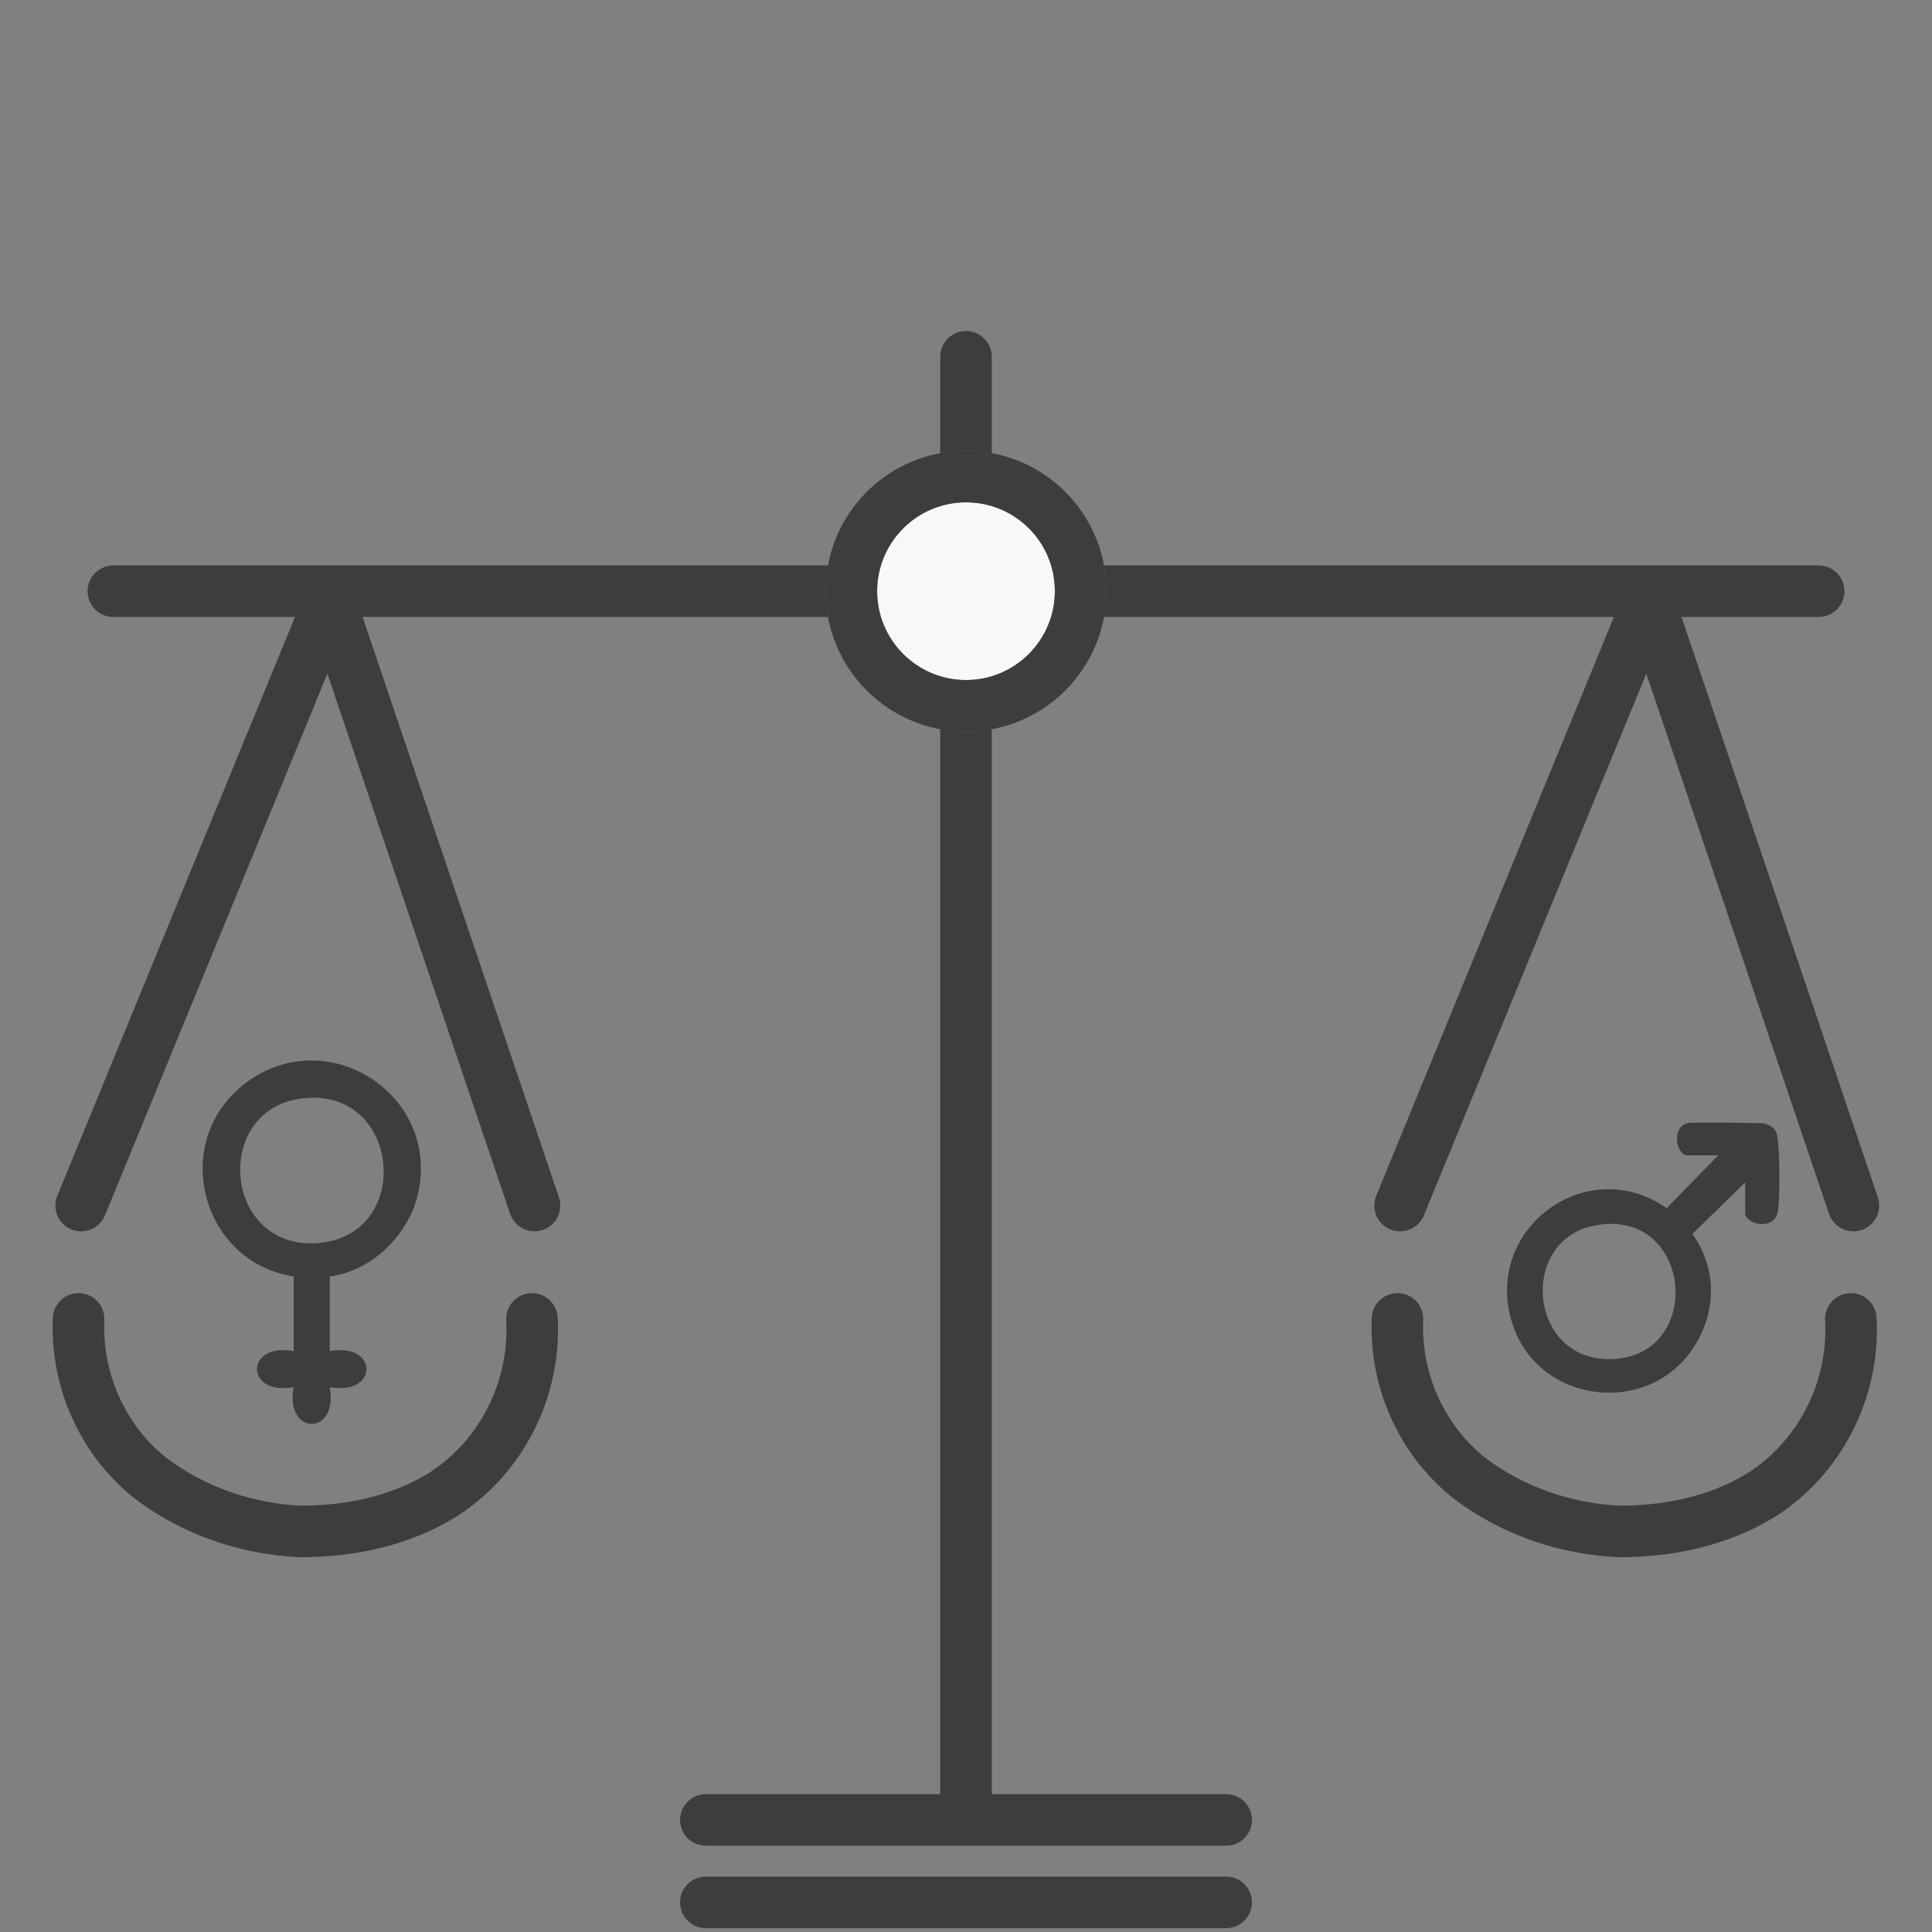 <?xml version="1.0" encoding="UTF-8"?>
<svg id="Livello_1" xmlns="http://www.w3.org/2000/svg" xmlns:xlink="http://www.w3.org/1999/xlink" version="1.1" viewBox="0 0 150 150">
  <rect x="0" y="0" width="150" height="150" fill="#808080" stroke="none"/>
  <!-- Generator: Adobe Illustrator 29.0.1, SVG Export Plug-In . SVG Version: 2.1.0 Build 192)  -->
  <defs>
    <style>
      .st0, .st1 {
        fill: none;
      }

      .st2 {
        fill: #3e3c3d;
      }

      .st1 {
        stroke: #3e3c3d;
        stroke-linecap: round;
        stroke-linejoin: round;
      }

      .st1, .st3 {
        stroke-width: 4px;
      }

      .st4 {
        clip-path: url(#clippath);
      }

      .st3 {
        fill: #f8f8f8;
        stroke: #707070;
      }
    </style>
    <clipPath id="clippath">
      <rect class="st0" x="3.8" y="25.4" width="142.4" height="124.6"/>
    </clipPath>
  </defs>
  <g id="Raggruppa_8395">
    <g class="st4">
      <g id="Raggruppa_8394">
        <line id="Linea_224" class="st1" x1="75" y1="27.7" x2="75" y2="140.6"/>
        <line id="Linea_225" class="st1" x1="54.8" y1="141.3" x2="95.2" y2="141.3"/>
        <line id="Linea_226" class="st1" x1="54.8" y1="147.7" x2="95.2" y2="147.7"/>
        <path id="Tracciato_1670" class="st1" d="M143.9,93.6l-15.9-47-19.3,47"/>
        <path id="Tracciato_1671" class="st1" d="M108.5,102.4c-.2,4.7,1.8,9.3,5.5,12.3,3.4,2.6,7.5,4,11.7,4.2,3.9,0,7.7-.8,11-2.8,4.6-2.9,7.3-8.2,7-13.7"/>
        <path id="Tracciato_1672" class="st1" d="M41.5,93.6l-15.9-47L6.3,93.6"/>
        <path id="Tracciato_1673" class="st1" d="M6.1,102.4c-.2,4.7,1.8,9.3,5.5,12.3,3.4,2.6,7.5,4,11.7,4.2,3.9,0,7.7-.8,11-2.8,4.6-2.9,7.3-8.2,7-13.7"/>
        <line id="Linea_227" class="st1" x1="8.8" y1="45.9" x2="141.2" y2="45.9"/>
        <path id="Tracciato_1674" class="st3" d="M83.9,45.9c0,4.9-4,8.9-8.9,8.9s-8.9-4-8.9-8.9,4-8.9,8.9-8.9h0c4.9,0,8.9,3.9,8.9,8.9h0"/>
        <circle id="Ellisse_65" class="st1" cx="75" cy="45.9" r="8.9"/>
      </g>
    </g>
  </g>
  <g>
    <path class="st2" d="M138,88.4c0-.7-.5-1.1-1.2-1.2-.8,0-5.2-.1-5.8,0-1.3.4-.8,2.5,0,2.5h2.4l-4,4.1c-6.3-4.4-14.5,1.8-11.9,9.2,2.1,6,10.5,7,14,1.6,1.8-2.8,1.8-6.1-.1-8.8l4.1-4v2.4c0,.8,2.1,1.4,2.5,0,.2-.6.2-5,0-5.8ZM125.5,105.5c-6.9.6-7.8-9.5-1.4-10.4,7.2-1.1,8.2,9.8,1.4,10.4Z"/>
    <path class="st2" d="M18.8,84.3c-5.6,4.6-3.1,13.7,4,14.8v5.8c-3.8-.7-3.8,3.5,0,2.8-.7,3.8,3.5,3.8,2.8,0,3.8.7,3.8-3.5,0-2.8v-5.8c3.2-.4,6-3.1,6.8-6.2,2-7.9-7.2-13.8-13.6-8.6ZM24.8,96.5c-7.4.7-8.4-10.2-1.5-11.2,7.8-1.1,8.9,10.5,1.5,11.2Z"/>
  </g>
</svg>